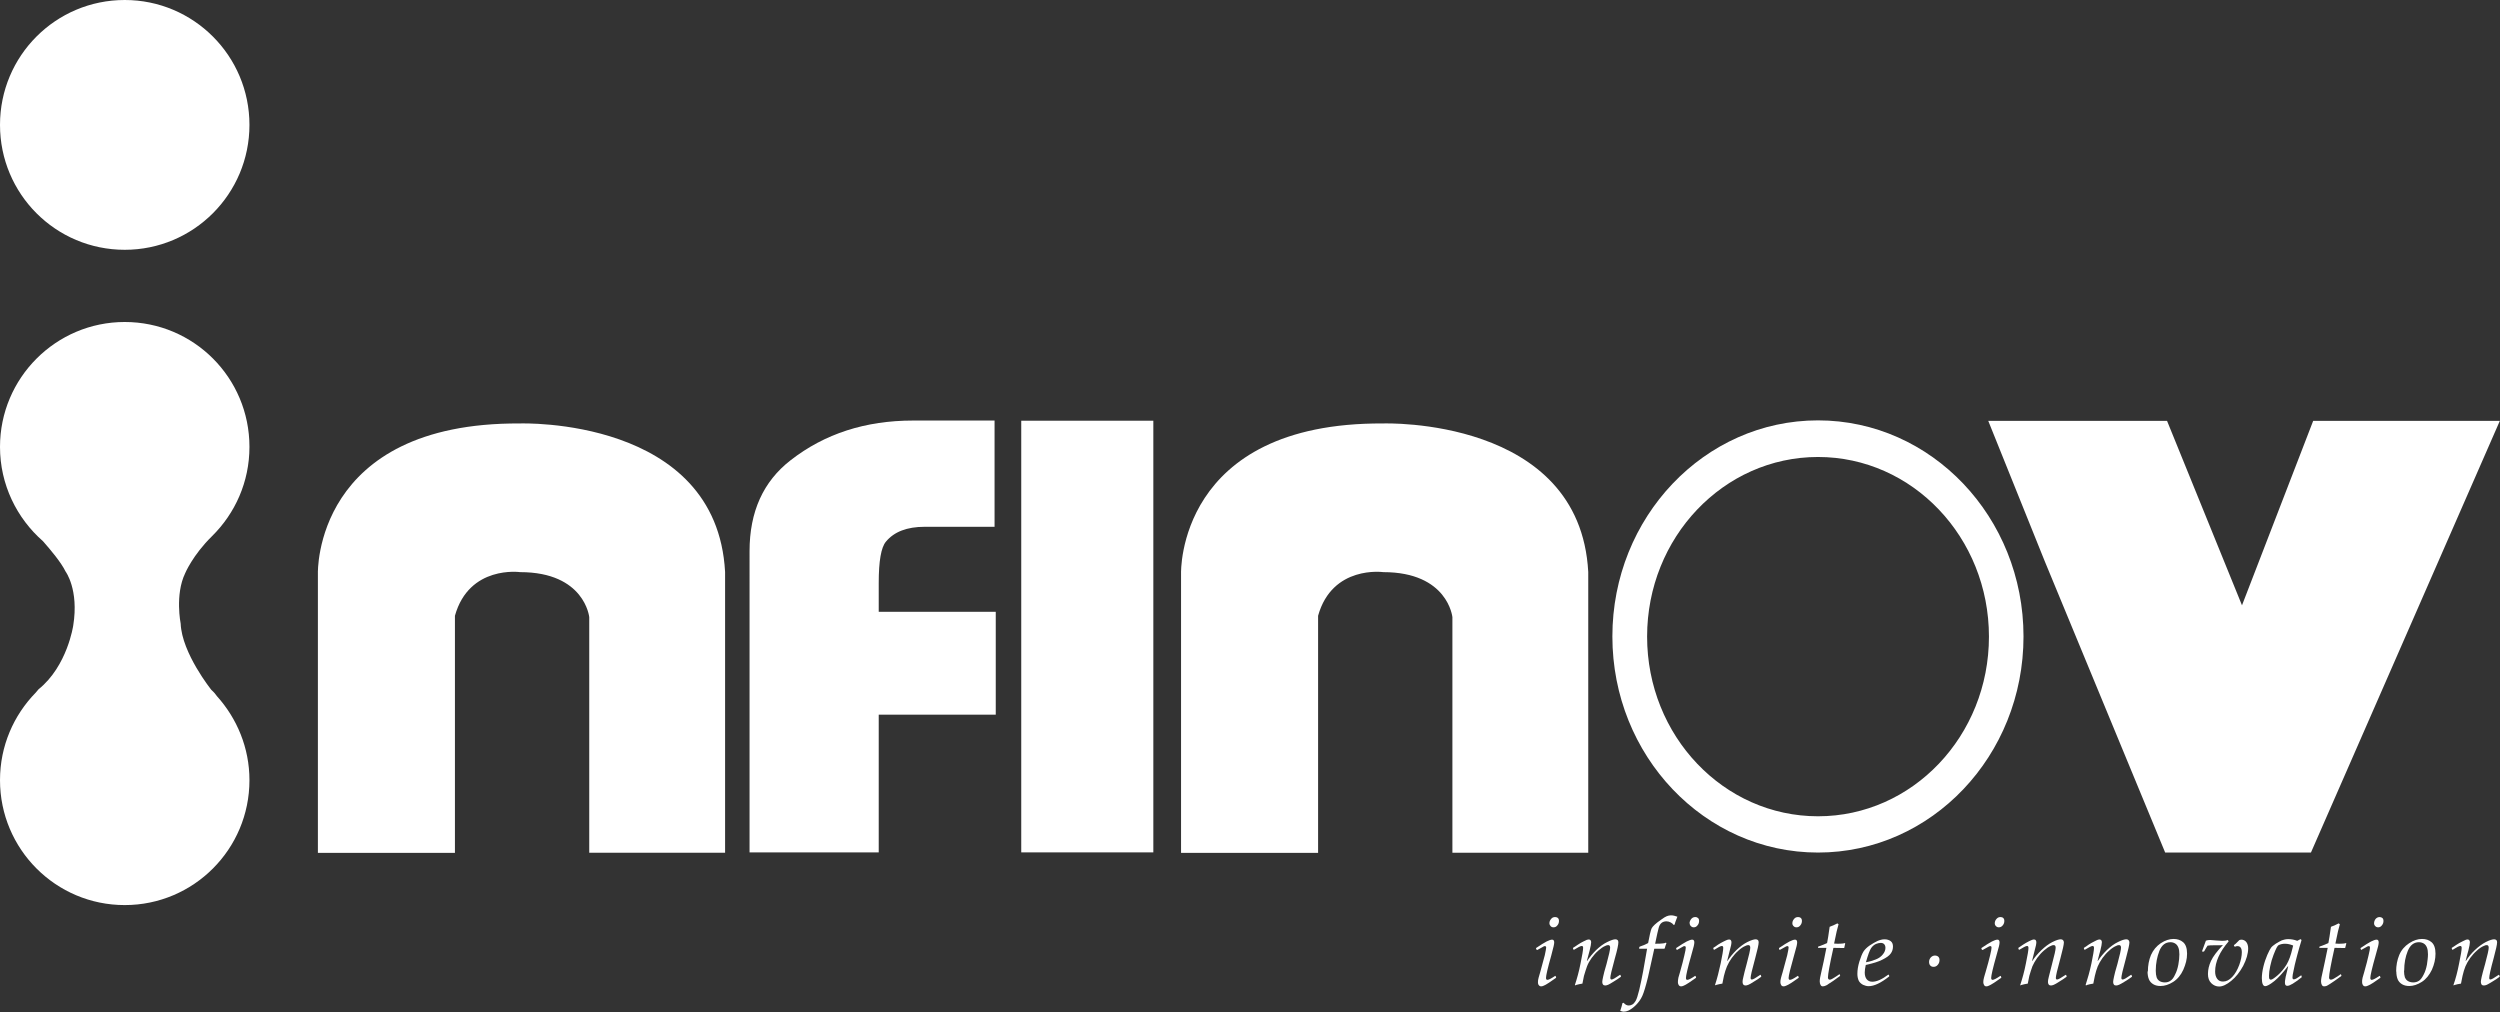 <?xml version="1.0" encoding="utf-8"?>
<!-- Generator: Adobe Illustrator 27.9.0, SVG Export Plug-In . SVG Version: 6.00 Build 0)  -->
<svg version="1.1" id="a" xmlns="http://www.w3.org/2000/svg" xmlns:xlink="http://www.w3.org/1999/xlink" x="0px" y="0px"
	 viewBox="0 0 146.12 59.15" enable-background="new 0 0 146.12 59.15" xml:space="preserve">
<rect x="0" y="0" width="146.12" height="59.15" fill="#333333" stroke="none"/>
<path fill="#FFFFFF" d="M89.81,55.51l-0.03-0.06v-0.04c0.27-0.18,0.47-0.31,0.61-0.38s0.25-0.11,0.33-0.11s0.12,0.06,0.12,0.16
	c0,0.05-0.01,0.12-0.03,0.21s-0.07,0.27-0.14,0.55c-0.21,0.74-0.31,1.18-0.31,1.32c0,0.07,0.03,0.11,0.08,0.11
	c0.08,0,0.23-0.08,0.45-0.23h0.03l0.03,0.08v0.03c-0.14,0.1-0.28,0.19-0.42,0.29c-0.14,0.09-0.24,0.15-0.3,0.17
	c-0.06,0.03-0.11,0.04-0.15,0.04c-0.06,0-0.1-0.02-0.14-0.07s-0.05-0.1-0.05-0.17c0-0.08,0.01-0.17,0.04-0.27
	c0.03-0.09,0.06-0.2,0.09-0.31c0.12-0.43,0.21-0.76,0.27-1c0.05-0.24,0.08-0.38,0.08-0.44c0-0.06-0.02-0.09-0.07-0.09
	c-0.03,0-0.06,0-0.08,0.02c-0.02,0.02-0.15,0.08-0.36,0.2h-0.03L89.81,55.51z M90.56,53.97c0-0.1,0.03-0.18,0.1-0.26
	c0.06-0.08,0.14-0.11,0.24-0.11c0.06,0,0.12,0.02,0.16,0.06s0.06,0.09,0.06,0.16c0,0.1-0.03,0.19-0.09,0.26
	c-0.06,0.08-0.13,0.12-0.23,0.12c-0.07,0-0.12-0.02-0.17-0.07c-0.04-0.05-0.07-0.1-0.07-0.17V53.97z"/>
<path fill="#FFFFFF" d="M92.09,57.62l-0.04-0.05c0.12-0.37,0.24-0.79,0.33-1.26c0.1-0.48,0.15-0.78,0.15-0.91
	c0-0.07-0.02-0.11-0.08-0.11c-0.07,0-0.22,0.08-0.45,0.22h-0.03l-0.03-0.07V55.4c0.09-0.05,0.18-0.12,0.29-0.19
	c0.1-0.07,0.21-0.13,0.31-0.18s0.18-0.09,0.21-0.1c0.04-0.01,0.08-0.02,0.11-0.02c0.05,0,0.09,0.02,0.11,0.05
	C92.99,55,93,55.03,93,55.07c0,0.09-0.03,0.25-0.09,0.49c-0.02,0.07-0.07,0.27-0.16,0.6h0.02c0.14-0.22,0.32-0.43,0.52-0.63
	c0.21-0.2,0.42-0.36,0.65-0.47c0.22-0.11,0.38-0.16,0.48-0.16c0.06,0,0.1,0.02,0.13,0.05s0.04,0.08,0.04,0.13
	c0,0.13-0.06,0.43-0.2,0.92c-0.18,0.65-0.27,1.04-0.27,1.15c0,0.07,0.03,0.1,0.08,0.1c0.06,0,0.22-0.09,0.48-0.27h0.03l0.03,0.08
	v0.03c-0.13,0.09-0.26,0.19-0.42,0.28c-0.15,0.1-0.27,0.16-0.33,0.19c-0.07,0.03-0.13,0.04-0.17,0.04c-0.06,0-0.1-0.02-0.13-0.06
	s-0.04-0.09-0.04-0.15s0.02-0.16,0.05-0.3c0.03-0.14,0.09-0.39,0.2-0.75c0.14-0.52,0.21-0.83,0.21-0.95c0-0.1-0.04-0.15-0.11-0.15
	c-0.05,0-0.11,0.01-0.18,0.05c-0.12,0.05-0.25,0.14-0.4,0.27c-0.14,0.12-0.27,0.27-0.39,0.43c-0.12,0.17-0.21,0.33-0.27,0.49
	c-0.06,0.17-0.12,0.35-0.18,0.56c0,0.03-0.04,0.17-0.09,0.45c-0.13,0.02-0.27,0.05-0.41,0.09L92.09,57.62z"/>
<path fill="#FFFFFF" d="M97.37,55.09l0.03,0.04c-0.05,0.12-0.08,0.22-0.1,0.3l-0.03,0.02c-0.09,0-0.18,0-0.27,0c-0.1,0-0.2,0-0.31,0
	l-0.37,1.67c-0.13,0.53-0.24,0.89-0.33,1.09c-0.09,0.2-0.22,0.38-0.37,0.53c-0.15,0.15-0.3,0.26-0.45,0.33
	c-0.09,0.04-0.18,0.06-0.27,0.06c-0.06,0-0.13-0.02-0.2-0.05c0.06-0.17,0.1-0.32,0.13-0.45l0.07-0.02c0.08,0.1,0.18,0.16,0.3,0.16
	c0.07,0,0.14-0.02,0.21-0.06s0.13-0.11,0.19-0.21c0.06-0.1,0.13-0.31,0.21-0.64c0.08-0.33,0.15-0.69,0.23-1.1l0.23-1.31
	c-0.11,0-0.19,0-0.23,0c-0.11,0-0.18,0-0.22,0l-0.02-0.02l0.02-0.08l0.02-0.02c0.23-0.08,0.39-0.15,0.49-0.21l0.11-0.54
	c0.04-0.17,0.07-0.28,0.1-0.33c0.03-0.06,0.09-0.12,0.18-0.21c0.09-0.08,0.21-0.18,0.36-0.28c0.15-0.11,0.26-0.18,0.34-0.21
	c0.08-0.03,0.16-0.05,0.24-0.05c0.12,0,0.25,0.03,0.38,0.08c-0.08,0.21-0.14,0.35-0.16,0.46l-0.06,0.02
	c-0.04-0.06-0.1-0.11-0.18-0.15s-0.16-0.06-0.24-0.06c-0.11,0-0.2,0.03-0.27,0.08c-0.08,0.06-0.14,0.15-0.18,0.29
	s-0.11,0.45-0.21,0.94c0.24,0,0.4-0.01,0.46-0.02c0.06,0,0.11-0.02,0.16-0.04L97.37,55.09z"/>
<path fill="#FFFFFF" d="M98,55.51l-0.03-0.06v-0.04c0.27-0.18,0.47-0.31,0.61-0.38s0.25-0.11,0.33-0.11s0.12,0.06,0.12,0.16
	c0,0.05-0.01,0.12-0.03,0.21s-0.07,0.27-0.15,0.55c-0.21,0.74-0.31,1.18-0.31,1.32c0,0.07,0.02,0.11,0.08,0.11
	c0.08,0,0.23-0.08,0.45-0.23h0.03l0.03,0.08v0.03c-0.14,0.1-0.28,0.19-0.42,0.29c-0.14,0.09-0.24,0.15-0.3,0.17
	c-0.06,0.03-0.11,0.04-0.15,0.04c-0.06,0-0.1-0.02-0.14-0.07c-0.03-0.05-0.05-0.1-0.05-0.17c0-0.08,0.01-0.17,0.03-0.27
	c0.03-0.09,0.06-0.2,0.09-0.31c0.12-0.43,0.21-0.76,0.26-1c0.06-0.24,0.08-0.38,0.08-0.44c0-0.06-0.02-0.09-0.07-0.09
	c-0.03,0-0.06,0-0.08,0.02c-0.03,0.02-0.15,0.08-0.36,0.2h-0.03L98,55.51z M98.75,53.97c0-0.1,0.04-0.18,0.1-0.26
	c0.07-0.08,0.14-0.11,0.24-0.11c0.07,0,0.11,0.02,0.16,0.06c0.04,0.04,0.06,0.09,0.06,0.16c0,0.1-0.03,0.19-0.09,0.26
	c-0.06,0.08-0.13,0.12-0.22,0.12c-0.07,0-0.12-0.02-0.17-0.07c-0.05-0.05-0.07-0.1-0.07-0.17L98.75,53.97z"/>
<path fill="#FFFFFF" d="M100.28,57.62l-0.04-0.05c0.12-0.37,0.23-0.79,0.33-1.26c0.1-0.48,0.15-0.78,0.15-0.91
	c0-0.07-0.03-0.11-0.08-0.11c-0.07,0-0.22,0.08-0.44,0.22h-0.03l-0.03-0.07V55.4c0.09-0.05,0.18-0.12,0.28-0.19
	c0.11-0.07,0.22-0.13,0.32-0.18c0.11-0.05,0.18-0.09,0.22-0.1s0.08-0.02,0.1-0.02c0.06,0,0.09,0.02,0.11,0.05
	c0.02,0.04,0.03,0.07,0.03,0.11c0,0.09-0.03,0.25-0.1,0.49c-0.02,0.07-0.07,0.27-0.15,0.6h0.02c0.14-0.22,0.32-0.43,0.52-0.63
	c0.21-0.2,0.42-0.36,0.64-0.47s0.39-0.16,0.49-0.16c0.06,0,0.1,0.02,0.13,0.05s0.04,0.08,0.04,0.13c0,0.13-0.07,0.43-0.2,0.92
	c-0.18,0.65-0.27,1.04-0.27,1.15c0,0.07,0.02,0.1,0.08,0.1c0.06,0,0.22-0.09,0.48-0.27h0.03l0.03,0.08v0.03
	c-0.12,0.09-0.26,0.19-0.42,0.28c-0.15,0.1-0.26,0.16-0.33,0.19s-0.13,0.04-0.17,0.04c-0.06,0-0.1-0.02-0.13-0.06
	s-0.04-0.09-0.04-0.15s0.01-0.16,0.05-0.3c0.03-0.14,0.09-0.39,0.19-0.75c0.14-0.52,0.21-0.83,0.21-0.95c0-0.1-0.04-0.15-0.11-0.15
	c-0.05,0-0.11,0.01-0.18,0.05c-0.12,0.05-0.26,0.14-0.4,0.27c-0.14,0.12-0.27,0.27-0.39,0.43c-0.12,0.17-0.21,0.33-0.28,0.49
	c-0.07,0.17-0.13,0.35-0.18,0.56c0,0.03-0.04,0.17-0.09,0.45c-0.13,0.02-0.27,0.05-0.41,0.09L100.28,57.62z"/>
<path fill="#FFFFFF" d="M104.01,55.51l-0.03-0.06v-0.04c0.27-0.18,0.47-0.31,0.61-0.38s0.25-0.11,0.33-0.11s0.12,0.06,0.12,0.16
	c0,0.05-0.01,0.12-0.03,0.21s-0.07,0.27-0.15,0.55c-0.21,0.74-0.32,1.18-0.32,1.32c0,0.07,0.03,0.11,0.08,0.11
	c0.08,0,0.23-0.08,0.45-0.23h0.03l0.03,0.08v0.03c-0.14,0.1-0.28,0.19-0.42,0.29c-0.14,0.09-0.25,0.15-0.31,0.17
	c-0.06,0.03-0.11,0.04-0.15,0.04c-0.06,0-0.11-0.02-0.14-0.07s-0.05-0.1-0.05-0.17c0-0.08,0.01-0.17,0.04-0.27
	c0.03-0.09,0.05-0.2,0.09-0.31c0.12-0.43,0.21-0.76,0.27-1c0.05-0.24,0.08-0.38,0.08-0.44c0-0.06-0.02-0.09-0.06-0.09
	c-0.03,0-0.06,0-0.09,0.02s-0.15,0.08-0.36,0.2H104L104.01,55.51z M104.76,53.97c0-0.1,0.03-0.18,0.1-0.26
	c0.06-0.08,0.14-0.11,0.24-0.11c0.06,0,0.12,0.02,0.16,0.06s0.06,0.09,0.06,0.16c0,0.1-0.03,0.19-0.09,0.26
	c-0.06,0.08-0.13,0.12-0.23,0.12c-0.07,0-0.12-0.02-0.17-0.07c-0.05-0.05-0.07-0.1-0.07-0.17V53.97z"/>
<path fill="#FFFFFF" d="M107.52,56.95l0.03,0.06v0.03c-0.08,0.06-0.22,0.16-0.4,0.29c-0.19,0.13-0.32,0.21-0.4,0.26
	c-0.08,0.04-0.15,0.06-0.21,0.06c-0.05,0-0.1-0.02-0.13-0.08c-0.03-0.05-0.05-0.12-0.05-0.21c0-0.11,0.03-0.3,0.1-0.58
	c0.08-0.32,0.17-0.78,0.29-1.38h-0.47l-0.02-0.01v-0.05l0.03-0.02c0.21-0.07,0.37-0.14,0.5-0.2c0.03-0.16,0.09-0.48,0.15-0.95
	c0.21-0.08,0.36-0.15,0.45-0.2l0.07,0.05l-0.11,0.42c-0.01,0.05-0.06,0.29-0.15,0.71c0.09,0,0.16,0.01,0.22,0.01
	c0.19,0,0.32-0.01,0.4-0.04l0.03,0.02l-0.06,0.27c-0.07,0-0.28,0-0.63-0.01c-0.22,0.98-0.32,1.55-0.32,1.73
	c0,0.08,0.04,0.13,0.11,0.13c0.04,0,0.09-0.02,0.14-0.05c0.06-0.03,0.17-0.1,0.32-0.2l0.1-0.07h0.04L107.52,56.95z"/>
<path fill="#FFFFFF" d="M110.39,56.96l0.03,0.07v0.04c-0.48,0.38-0.88,0.57-1.2,0.57c-0.11,0-0.22-0.03-0.33-0.08
	c-0.11-0.06-0.2-0.14-0.25-0.24c-0.05-0.11-0.08-0.24-0.08-0.4c0-0.23,0.04-0.47,0.12-0.73s0.16-0.45,0.24-0.58
	c0.08-0.12,0.2-0.24,0.36-0.35c0.16-0.11,0.31-0.19,0.45-0.26c0.14-0.06,0.28-0.1,0.42-0.1s0.27,0.04,0.36,0.11
	c0.09,0.07,0.13,0.18,0.13,0.31c0,0.15-0.04,0.29-0.13,0.41c-0.09,0.13-0.25,0.24-0.49,0.36c-0.23,0.12-0.51,0.2-0.84,0.28
	l-0.13,0.03c-0.04,0.18-0.06,0.32-0.06,0.44c0,0.17,0.04,0.3,0.11,0.39c0.08,0.1,0.19,0.15,0.33,0.15c0.26,0,0.57-0.14,0.93-0.41
	h0.03L110.39,56.96z M109.06,56.24c0.2-0.03,0.39-0.09,0.57-0.16s0.32-0.17,0.42-0.3c0.1-0.12,0.15-0.25,0.15-0.38
	c0-0.1-0.03-0.17-0.08-0.22c-0.05-0.05-0.12-0.07-0.19-0.07c-0.08,0-0.18,0.02-0.28,0.06c-0.11,0.05-0.21,0.13-0.29,0.25
	S109.18,55.81,109.06,56.24z"/>
<path fill="#FFFFFF" d="M112.75,56.22c0-0.1,0.04-0.19,0.1-0.26c0.07-0.07,0.15-0.11,0.24-0.11s0.16,0.03,0.2,0.07
	c0.05,0.05,0.07,0.11,0.07,0.19c0,0.11-0.03,0.2-0.1,0.28c-0.06,0.08-0.15,0.12-0.25,0.12c-0.08,0-0.15-0.03-0.19-0.08
	C112.77,56.38,112.75,56.3,112.75,56.22z"/>
<path fill="#FFFFFF" d="M115.84,55.51l-0.03-0.06v-0.04c0.27-0.18,0.47-0.31,0.61-0.38s0.25-0.11,0.33-0.11s0.12,0.06,0.12,0.16
	c0,0.05-0.01,0.12-0.03,0.21s-0.07,0.27-0.15,0.55c-0.21,0.74-0.31,1.18-0.31,1.32c0,0.07,0.03,0.11,0.08,0.11
	c0.08,0,0.23-0.08,0.45-0.23h0.03l0.03,0.08v0.03c-0.14,0.1-0.28,0.19-0.42,0.29c-0.14,0.09-0.25,0.15-0.3,0.17
	c-0.06,0.03-0.11,0.04-0.15,0.04c-0.06,0-0.1-0.02-0.13-0.07s-0.05-0.1-0.05-0.17c0-0.08,0.01-0.17,0.04-0.27
	c0.03-0.09,0.05-0.2,0.09-0.31c0.13-0.43,0.21-0.76,0.27-1s0.08-0.38,0.08-0.44c0-0.06-0.02-0.09-0.06-0.09
	c-0.03,0-0.06,0-0.09,0.02s-0.15,0.08-0.36,0.2h-0.03L115.84,55.51z M116.59,53.97c0-0.1,0.03-0.18,0.1-0.26
	c0.07-0.08,0.14-0.11,0.24-0.11c0.06,0,0.12,0.02,0.16,0.06s0.06,0.09,0.06,0.16c0,0.1-0.03,0.19-0.09,0.26
	c-0.06,0.08-0.14,0.12-0.23,0.12c-0.07,0-0.12-0.02-0.17-0.07c-0.05-0.05-0.07-0.1-0.07-0.17V53.97z"/>
<path fill="#FFFFFF" d="M118.12,57.62l-0.04-0.05c0.12-0.37,0.24-0.79,0.33-1.26c0.1-0.48,0.15-0.78,0.15-0.91
	c0-0.07-0.03-0.11-0.08-0.11c-0.07,0-0.22,0.08-0.45,0.22H118l-0.03-0.07V55.4c0.08-0.05,0.18-0.12,0.28-0.19
	c0.11-0.07,0.21-0.13,0.31-0.18c0.11-0.05,0.18-0.09,0.22-0.1s0.07-0.02,0.1-0.02c0.06,0,0.09,0.02,0.11,0.05
	c0.02,0.04,0.03,0.07,0.03,0.11c0,0.09-0.03,0.25-0.1,0.49c-0.02,0.07-0.07,0.27-0.15,0.6h0.02c0.14-0.22,0.32-0.43,0.53-0.63
	s0.42-0.36,0.64-0.47s0.38-0.16,0.49-0.16c0.06,0,0.1,0.02,0.13,0.05s0.05,0.08,0.05,0.13c0,0.13-0.07,0.43-0.2,0.92
	c-0.18,0.65-0.27,1.04-0.27,1.15c0,0.07,0.02,0.1,0.08,0.1c0.06,0,0.22-0.09,0.49-0.27h0.03l0.03,0.08v0.03
	c-0.13,0.09-0.26,0.19-0.42,0.28c-0.15,0.1-0.26,0.16-0.33,0.19s-0.13,0.04-0.17,0.04c-0.06,0-0.1-0.02-0.13-0.06
	s-0.04-0.09-0.04-0.15s0.01-0.16,0.05-0.3c0.03-0.14,0.1-0.39,0.19-0.75c0.14-0.52,0.21-0.83,0.21-0.95c0-0.1-0.04-0.15-0.11-0.15
	c-0.06,0-0.11,0.01-0.18,0.05c-0.12,0.05-0.25,0.14-0.4,0.27c-0.14,0.12-0.27,0.27-0.39,0.43c-0.12,0.17-0.21,0.33-0.28,0.49
	c-0.06,0.17-0.12,0.35-0.18,0.56c0,0.03-0.04,0.17-0.09,0.45c-0.13,0.02-0.27,0.05-0.41,0.09L118.12,57.62z"/>
<path fill="#FFFFFF" d="M121.94,57.62l-0.04-0.05c0.12-0.37,0.24-0.79,0.34-1.26c0.1-0.48,0.15-0.78,0.15-0.91
	c0-0.07-0.03-0.11-0.08-0.11c-0.07,0-0.22,0.08-0.45,0.22h-0.03l-0.03-0.07V55.4c0.09-0.05,0.18-0.12,0.28-0.19
	c0.11-0.07,0.21-0.13,0.32-0.18c0.1-0.05,0.17-0.09,0.21-0.1s0.07-0.02,0.1-0.02c0.05,0,0.09,0.02,0.11,0.05
	c0.02,0.04,0.03,0.07,0.03,0.11c0,0.09-0.03,0.25-0.09,0.49c-0.02,0.07-0.08,0.27-0.16,0.6h0.02c0.14-0.22,0.32-0.43,0.52-0.63
	c0.21-0.2,0.42-0.36,0.65-0.47c0.22-0.11,0.38-0.16,0.49-0.16c0.06,0,0.1,0.02,0.13,0.05s0.05,0.08,0.05,0.13
	c0,0.13-0.07,0.43-0.2,0.92c-0.18,0.65-0.27,1.04-0.27,1.15c0,0.07,0.02,0.1,0.08,0.1c0.07,0,0.22-0.09,0.48-0.27h0.03l0.03,0.08
	v0.03c-0.13,0.09-0.26,0.19-0.42,0.28c-0.16,0.1-0.27,0.16-0.34,0.19s-0.12,0.04-0.17,0.04c-0.06,0-0.11-0.02-0.13-0.06
	c-0.03-0.04-0.04-0.09-0.04-0.15s0.02-0.16,0.05-0.3c0.03-0.14,0.09-0.39,0.2-0.75c0.14-0.52,0.21-0.83,0.21-0.95
	c0-0.1-0.04-0.15-0.11-0.15c-0.06,0-0.11,0.01-0.18,0.05c-0.12,0.05-0.26,0.14-0.4,0.27c-0.14,0.12-0.27,0.27-0.39,0.43
	c-0.12,0.17-0.21,0.33-0.28,0.49c-0.07,0.17-0.12,0.35-0.17,0.56c0,0.03-0.04,0.17-0.09,0.45c-0.14,0.02-0.27,0.05-0.41,0.09
	L121.94,57.62z"/>
<path fill="#FFFFFF" d="M125.54,56.78c0-0.35,0.06-0.67,0.18-0.96c0.13-0.29,0.32-0.52,0.57-0.69c0.26-0.17,0.51-0.25,0.75-0.25
	c0.22,0,0.41,0.06,0.56,0.19c0.15,0.13,0.23,0.35,0.23,0.67s-0.08,0.62-0.22,0.94c-0.14,0.31-0.34,0.55-0.59,0.71
	s-0.5,0.24-0.74,0.24c-0.16,0-0.3-0.03-0.42-0.1c-0.12-0.07-0.21-0.17-0.26-0.29c-0.05-0.12-0.08-0.28-0.08-0.46H125.54z M126,56.74
	c0,0.16,0.02,0.28,0.05,0.38c0.03,0.09,0.09,0.17,0.17,0.22c0.08,0.05,0.19,0.08,0.31,0.08s0.24-0.03,0.33-0.1
	c0.1-0.06,0.19-0.18,0.27-0.36c0.09-0.17,0.15-0.37,0.19-0.58c0.04-0.22,0.06-0.42,0.06-0.6c0-0.17-0.02-0.3-0.06-0.4
	c-0.04-0.1-0.1-0.18-0.18-0.23s-0.17-0.08-0.28-0.08c-0.3,0-0.51,0.17-0.65,0.51c-0.13,0.34-0.21,0.72-0.21,1.15V56.74z"/>
<path fill="#FFFFFF" d="M128.7,55.61l0.23-0.63c0.08-0.03,0.16-0.04,0.25-0.04c0.07,0,0.19,0.01,0.37,0.03
	c0.15,0.01,0.27,0.02,0.34,0.02c0.12,0,0.22-0.01,0.32-0.05l0.05,0.08c-0.53,0.62-0.79,1.2-0.79,1.76c0,0.18,0.04,0.32,0.12,0.43
	s0.19,0.16,0.34,0.16c0.19,0,0.37-0.09,0.54-0.27s0.3-0.41,0.41-0.7c0.1-0.28,0.15-0.53,0.15-0.74c0-0.24-0.09-0.36-0.25-0.36
	c-0.04,0-0.09,0-0.14,0.03h-0.03l-0.04-0.06v-0.03c0.07-0.05,0.14-0.11,0.22-0.2l0.09-0.09c0,0,0.07-0.03,0.11-0.03
	c0.13,0,0.23,0.05,0.3,0.14s0.11,0.22,0.11,0.37c0,0.31-0.1,0.65-0.29,1.02c-0.2,0.37-0.43,0.66-0.7,0.88s-0.5,0.33-0.71,0.33
	c-0.17,0-0.33-0.07-0.46-0.2s-0.19-0.31-0.19-0.53c0-0.26,0.06-0.51,0.18-0.77c0.12-0.26,0.35-0.56,0.7-0.93
	c-0.04,0.02-0.18,0.02-0.42,0.02h-0.12c-0.13,0-0.25,0-0.36,0.02c-0.04,0.05-0.1,0.16-0.2,0.33l-0.03,0.02h-0.08V55.6L128.7,55.61z"
	/>
<path fill="#FFFFFF" d="M134.51,57.01l0.02,0.08v0.03c-0.42,0.33-0.69,0.5-0.84,0.5c-0.1,0-0.14-0.06-0.14-0.18
	c0-0.06,0-0.13,0.02-0.21c0.01-0.09,0.03-0.18,0.06-0.29l0.07-0.29l0.04-0.17h-0.02c-0.29,0.38-0.55,0.67-0.8,0.87
	s-0.43,0.29-0.52,0.29c-0.13,0-0.2-0.16-0.2-0.47c0-0.19,0.03-0.42,0.09-0.67s0.14-0.48,0.23-0.69s0.17-0.35,0.22-0.42
	s0.14-0.14,0.27-0.23c0.13-0.08,0.25-0.15,0.36-0.2c0.11-0.04,0.24-0.07,0.37-0.07c0.17,0,0.35,0.03,0.53,0.1l0.19-0.1l0.06,0.05
	c0,0-0.04,0.16-0.12,0.41l-0.13,0.47l-0.07,0.27c-0.05,0.19-0.1,0.4-0.14,0.61c-0.05,0.21-0.07,0.35-0.07,0.43s0.03,0.11,0.08,0.11
	c0.03,0,0.07-0.01,0.13-0.04c0.05-0.03,0.15-0.09,0.29-0.19h0.03L134.51,57.01z M134.02,55.26c-0.15-0.06-0.3-0.1-0.47-0.1
	c-0.14,0-0.26,0.03-0.37,0.08c-0.04,0.03-0.08,0.08-0.12,0.16c-0.04,0.08-0.1,0.21-0.18,0.42c-0.08,0.2-0.14,0.42-0.19,0.65
	c-0.05,0.23-0.07,0.41-0.07,0.55c0,0.1,0,0.17,0.03,0.2c0.02,0.03,0.04,0.04,0.08,0.04c0.07,0,0.2-0.09,0.41-0.27
	c0.2-0.18,0.37-0.39,0.51-0.62c0.14-0.24,0.25-0.55,0.34-0.94l0.04-0.16L134.02,55.26z"/>
<path fill="#FFFFFF" d="M136.82,56.95l0.03,0.06v0.03c-0.08,0.06-0.21,0.16-0.4,0.29c-0.18,0.13-0.32,0.21-0.4,0.26
	s-0.15,0.06-0.21,0.06c-0.05,0-0.1-0.02-0.13-0.08c-0.03-0.05-0.05-0.12-0.05-0.21c0-0.11,0.03-0.3,0.1-0.58
	c0.07-0.32,0.17-0.78,0.29-1.38h-0.47l-0.02-0.01v-0.05l0.03-0.02c0.21-0.07,0.37-0.14,0.5-0.2c0.03-0.16,0.09-0.48,0.15-0.95
	c0.21-0.08,0.36-0.15,0.45-0.2l0.07,0.05l-0.11,0.42c-0.01,0.05-0.06,0.29-0.15,0.71c0.09,0,0.16,0.01,0.21,0.01
	c0.19,0,0.32-0.01,0.4-0.04l0.03,0.02l-0.07,0.27c-0.07,0-0.28,0-0.62-0.01c-0.22,0.98-0.32,1.55-0.32,1.73
	c0,0.08,0.04,0.13,0.11,0.13c0.04,0,0.09-0.02,0.15-0.05s0.16-0.1,0.32-0.2l0.1-0.07h0.04L136.82,56.95z"/>
<path fill="#FFFFFF" d="M138,55.51l-0.03-0.06v-0.04c0.27-0.18,0.47-0.31,0.61-0.38s0.25-0.11,0.33-0.11s0.12,0.06,0.12,0.16
	c0,0.05-0.01,0.12-0.03,0.21s-0.07,0.27-0.15,0.55c-0.21,0.74-0.31,1.18-0.31,1.32c0,0.07,0.03,0.11,0.08,0.11
	c0.08,0,0.23-0.08,0.45-0.23h0.03l0.03,0.08v0.03c-0.14,0.1-0.28,0.19-0.42,0.29c-0.14,0.09-0.25,0.15-0.31,0.17
	c-0.06,0.03-0.11,0.04-0.15,0.04c-0.06,0-0.1-0.02-0.14-0.07c-0.03-0.05-0.05-0.1-0.05-0.17c0-0.08,0-0.17,0.03-0.27
	c0.02-0.09,0.06-0.2,0.09-0.31c0.12-0.43,0.21-0.76,0.26-1c0.06-0.24,0.08-0.38,0.08-0.44c0-0.06-0.02-0.09-0.06-0.09
	c-0.03,0-0.06,0-0.09,0.02c-0.02,0.02-0.15,0.08-0.36,0.2h-0.03L138,55.51z M138.76,53.97c0-0.1,0.03-0.18,0.09-0.26
	c0.07-0.08,0.15-0.11,0.24-0.11c0.06,0,0.11,0.02,0.16,0.06c0.04,0.04,0.06,0.09,0.06,0.16c0,0.1-0.03,0.19-0.09,0.26
	c-0.06,0.08-0.13,0.12-0.22,0.12c-0.07,0-0.12-0.02-0.17-0.07s-0.07-0.1-0.07-0.17V53.97z"/>
<path fill="#FFFFFF" d="M140.05,56.78c0-0.35,0.06-0.67,0.18-0.96s0.32-0.52,0.58-0.69s0.51-0.25,0.75-0.25
	c0.23,0,0.41,0.06,0.56,0.19c0.15,0.13,0.23,0.35,0.23,0.67s-0.07,0.62-0.21,0.94c-0.15,0.31-0.34,0.55-0.59,0.71
	s-0.5,0.24-0.73,0.24c-0.16,0-0.3-0.03-0.42-0.1s-0.21-0.17-0.26-0.29c-0.05-0.12-0.08-0.28-0.08-0.46H140.05z M140.51,56.74
	c0,0.16,0.02,0.28,0.05,0.38c0.04,0.09,0.09,0.17,0.18,0.22c0.08,0.05,0.19,0.08,0.31,0.08s0.24-0.03,0.34-0.1
	c0.09-0.06,0.18-0.18,0.27-0.36c0.09-0.17,0.15-0.37,0.19-0.58c0.03-0.22,0.06-0.42,0.06-0.6c0-0.17-0.02-0.3-0.06-0.4
	c-0.04-0.1-0.1-0.18-0.18-0.23c-0.08-0.05-0.18-0.08-0.29-0.08c-0.29,0-0.51,0.17-0.65,0.51s-0.21,0.72-0.21,1.15L140.51,56.74z"/>
<path fill="#FFFFFF" d="M143.44,57.62l-0.04-0.05c0.13-0.37,0.24-0.79,0.33-1.26c0.1-0.48,0.15-0.78,0.15-0.91
	c0-0.07-0.03-0.11-0.08-0.11c-0.07,0-0.22,0.08-0.44,0.22h-0.03l-0.03-0.07V55.4c0.09-0.05,0.18-0.12,0.29-0.19s0.21-0.13,0.32-0.18
	c0.1-0.05,0.18-0.09,0.21-0.1c0.04-0.01,0.07-0.02,0.1-0.02c0.06,0,0.09,0.02,0.11,0.05c0.02,0.04,0.03,0.07,0.03,0.11
	c0,0.09-0.03,0.25-0.09,0.49c-0.02,0.07-0.08,0.27-0.16,0.6h0.02c0.14-0.22,0.31-0.43,0.52-0.63s0.43-0.36,0.64-0.47
	c0.22-0.11,0.38-0.16,0.49-0.16c0.06,0,0.1,0.02,0.13,0.05s0.04,0.08,0.04,0.13c0,0.13-0.07,0.43-0.2,0.92
	c-0.18,0.65-0.26,1.04-0.26,1.15c0,0.07,0.02,0.1,0.07,0.1c0.06,0,0.22-0.09,0.48-0.27h0.03l0.03,0.08v0.03
	c-0.12,0.09-0.26,0.19-0.42,0.28c-0.16,0.1-0.27,0.16-0.33,0.19c-0.07,0.03-0.13,0.04-0.18,0.04c-0.06,0-0.1-0.02-0.13-0.06
	c-0.02-0.04-0.04-0.09-0.04-0.15s0.02-0.16,0.05-0.3s0.1-0.39,0.2-0.75c0.14-0.52,0.21-0.83,0.21-0.95c0-0.1-0.04-0.15-0.11-0.15
	c-0.05,0-0.11,0.01-0.18,0.05c-0.12,0.05-0.26,0.14-0.4,0.27c-0.14,0.12-0.27,0.27-0.39,0.43c-0.12,0.17-0.21,0.33-0.28,0.49
	c-0.07,0.17-0.12,0.35-0.17,0.56c0,0.03-0.04,0.17-0.09,0.45c-0.14,0.02-0.27,0.05-0.41,0.09L143.44,57.62z"/>
<path fill="#FFFFFF" d="M14.58,7.3c0,4.03-3.26,7.3-7.29,7.3S0,11.34,0,7.3S3.26,0,7.29,0S14.58,3.27,14.58,7.3z"/>
<path fill="#FFFFFF" d="M12.36,40.33c0,0-1.73-2.15-1.8-3.88c0,0-0.34-1.69,0.26-2.94c0,0,0.44-1.06,1.57-2.17
	c1.35-1.33,2.19-3.17,2.19-5.22c0-4.04-3.26-7.3-7.29-7.3c-4.02,0-7.29,3.27-7.29,7.3c0,2.2,0.98,4.17,2.51,5.51
	c0.45,0.51,1.07,1.25,1.32,1.77c0,0,0.79,1.05,0.45,3.16c0,0-0.34,2.37-2.03,3.73c0,0-0.07,0.08-0.16,0.19C0.8,41.8,0,43.6,0,45.6
	c0,4.03,3.26,7.3,7.29,7.3s7.29-3.27,7.29-7.3c0-1.89-0.73-3.61-1.9-4.91C12.61,40.59,12.52,40.47,12.36,40.33z"/>
<path fill="#FFFFFF" d="M18.58,49.83V33.51c0,0-0.25-8.83,11.82-8.76c0,0,11.49-0.4,11.98,8.68v16.41h-7.94V36.07
	c0,0-0.26-2.63-4.04-2.63c0,0-2.98-0.42-3.81,2.55v13.86h-8.01L18.58,49.83z"/>
<path fill="#FFFFFF" d="M67.41,24.59h-7.72v25.23h7.72V24.59z"/>
<path fill="#FFFFFF" d="M119.51,32.8l7.04,17.03h8.52l11.04-25.23H135.2l-4.16,10.78l-4.38-10.78h-10.45
	C116.21,24.6,119.51,32.8,119.51,32.8z"/>
<path fill="#FFFFFF" d="M58.14,30.79h-4.09c-1.04,0-1.79,0.29-2.27,0.87c-0.28,0.33-0.42,1.13-0.42,2.41v1.69h6.84v6.01h-6.84v8.05
	h-7.55V32.21c0-2.3,0.8-4.07,2.4-5.31c1.99-1.55,4.37-2.32,7.16-2.32h4.76v6.21l0,0L58.14,30.79z"/>
<path fill="#FFFFFF" d="M69.03,49.83V33.51c0,0-0.25-8.83,11.82-8.76c0,0,11.49-0.4,11.98,8.68v16.41h-7.94V36.07
	c0,0-0.26-2.63-4.04-2.63c0,0-2.98-0.42-3.81,2.55v13.86h-8.01V49.83z"/>
<path fill="#FFFFFF" d="M106.26,24.57c-6.64,0-12.02,5.66-12.02,12.63s5.38,12.63,12.02,12.63s12.01-5.66,12.01-12.63
	S112.89,24.57,106.26,24.57z M106.26,47.71c-5.52,0-9.99-4.7-9.99-10.5s4.47-10.5,9.99-10.5s9.99,4.7,9.99,10.5
	S111.78,47.71,106.26,47.71z"/>
</svg>
